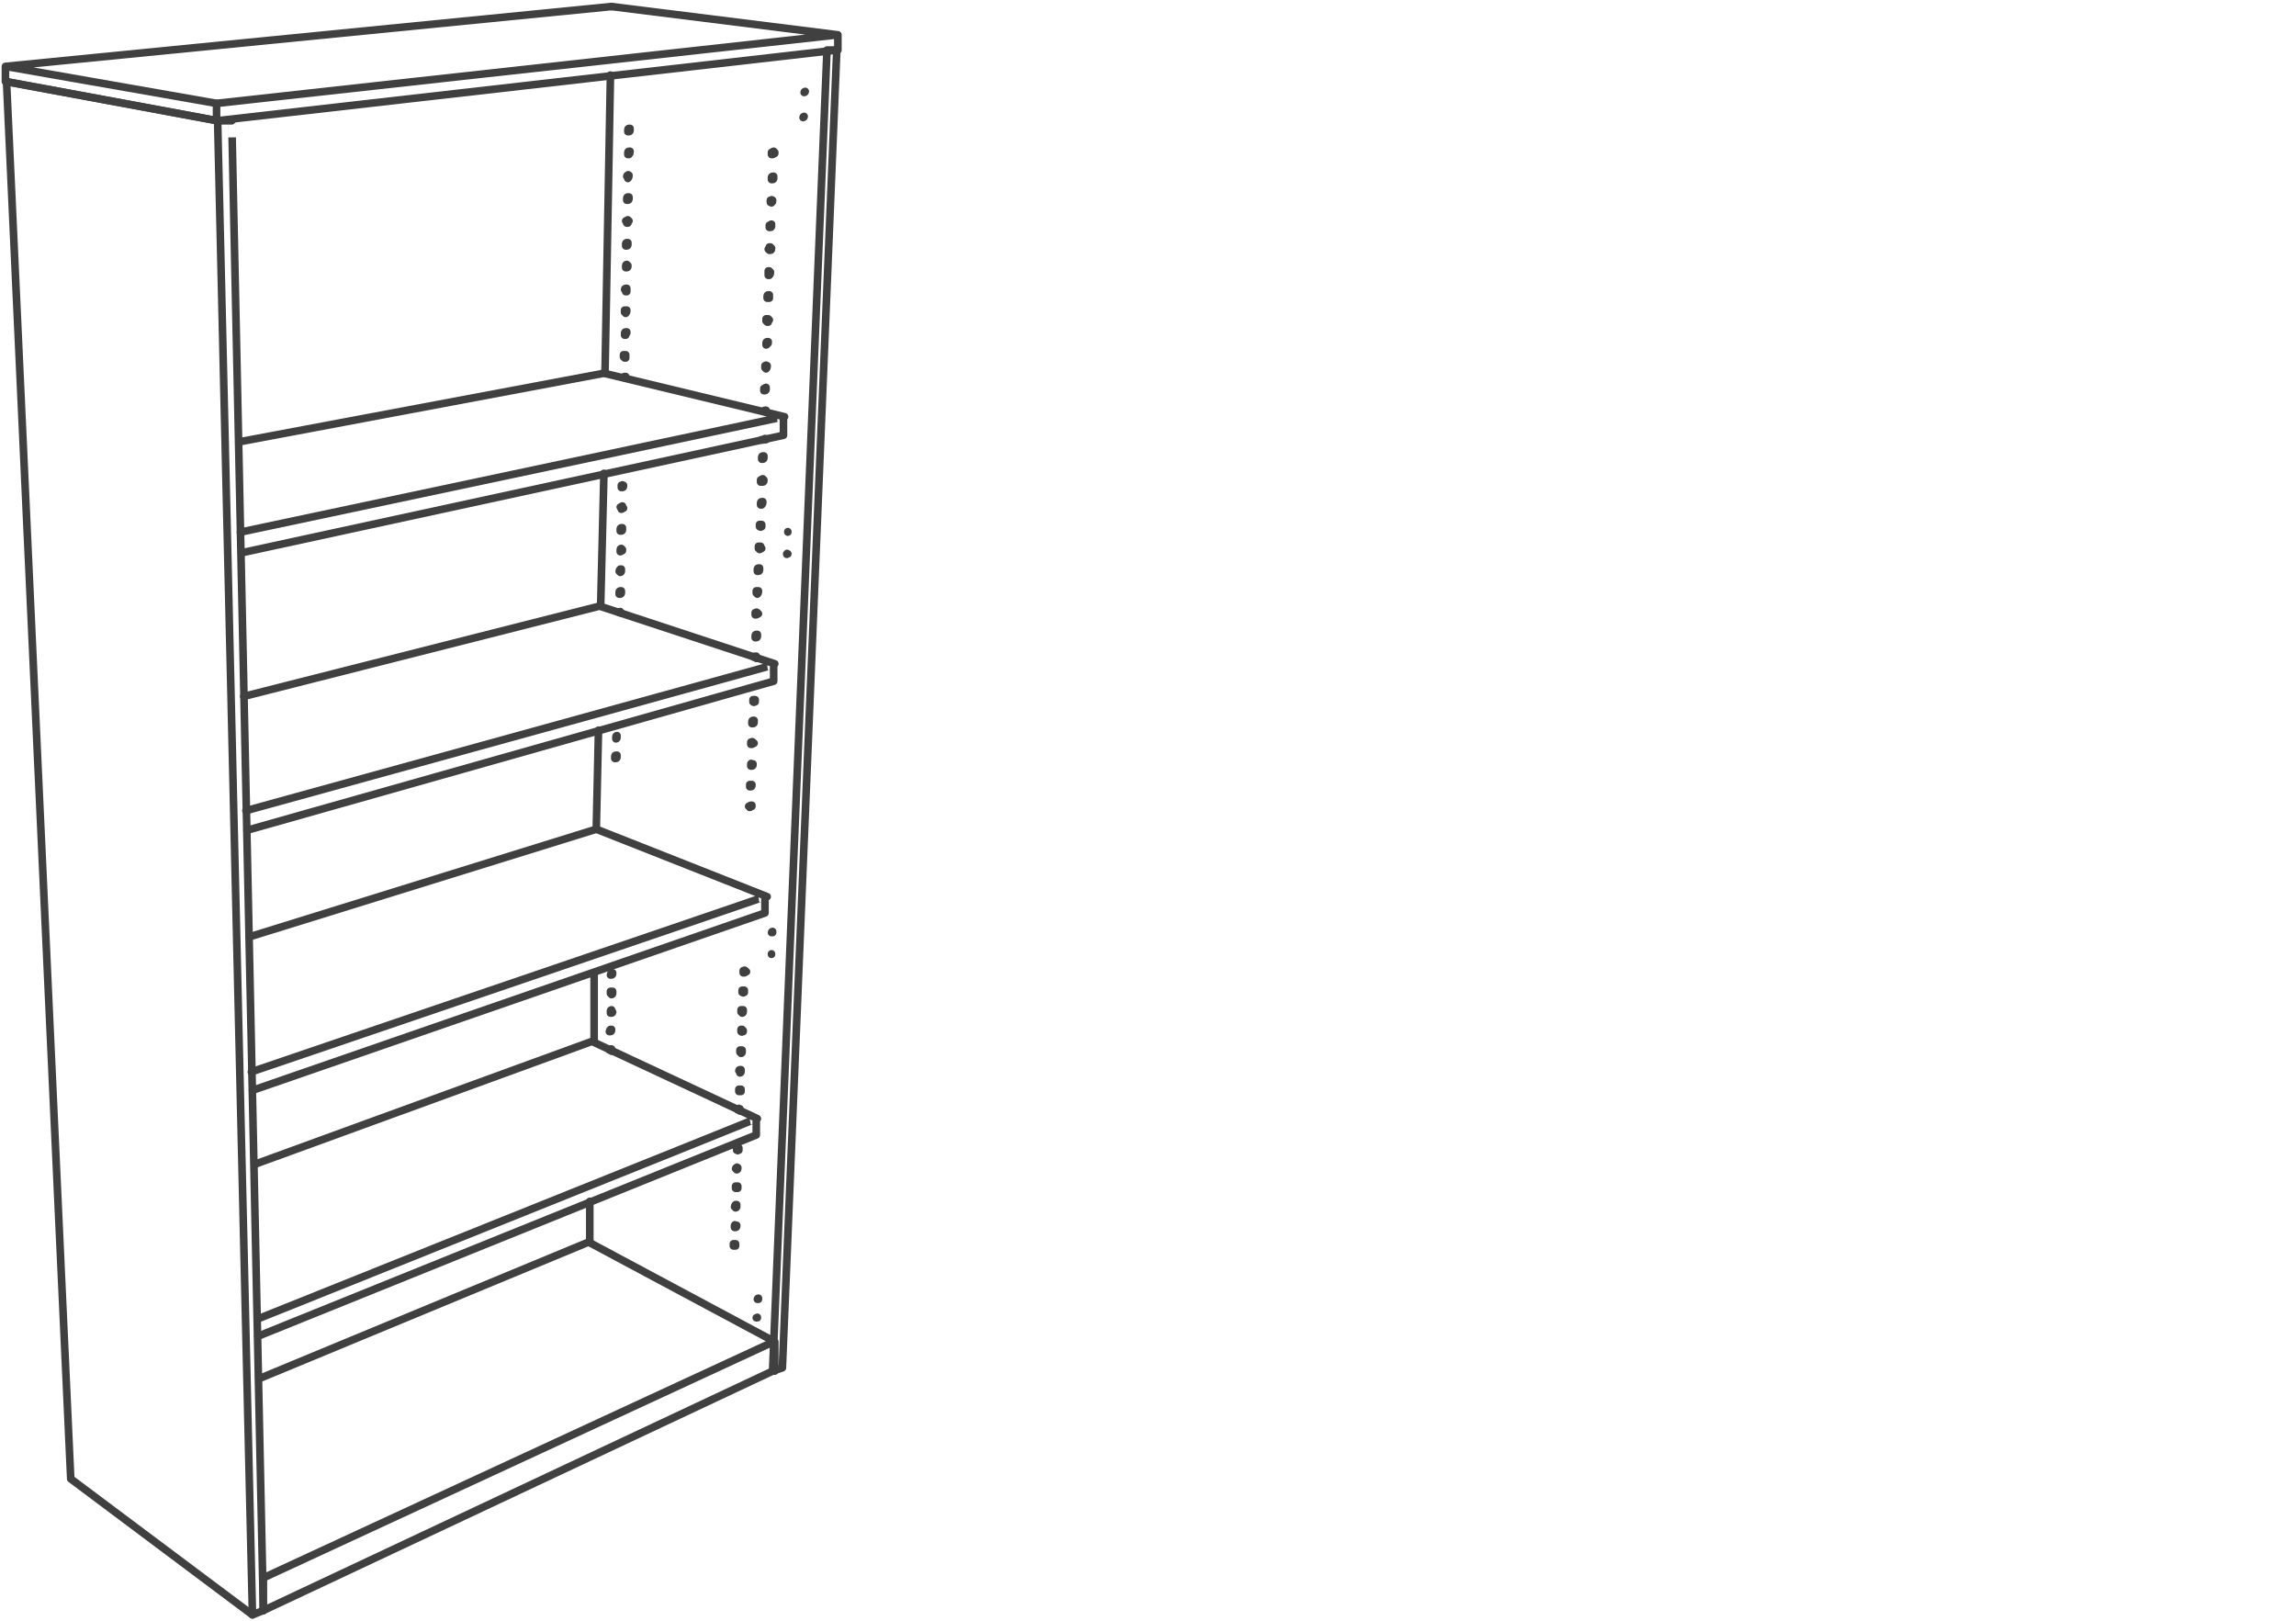 <?xml version="1.0" encoding="UTF-8"?><svg xmlns="http://www.w3.org/2000/svg" xmlns:v="https://vecta.io/nano" id="Layer_1" version="1.1" viewBox="0 0 211 149"><defs><style> .st0 { fill: none; stroke: #404040; stroke-linecap: round; stroke-linejoin: round; stroke-width: .7px; } </style></defs><path class="st0" d="M69.6,121.1h-.1.1c0-.1,0,0,0,0M69.7,119.4h-.1c0-.1.1-.1.1-.1h0M70.9,87.7h0c0-.1,0,0,0,0h0M71,85.7h-.1c0-.1.1-.1.1-.1h0M72.4,50.9h-.1c0,.1,0,0,0,0h0c0-.1.1,0,.1,0M72.4,48.9h0c0-.1,0,0,0,0h0M73.9,10.7h0c0,.1-.1.1-.1.1h0c0-.1.1-.1.1-.1M74,8.4h0c0,.1-.1.1-.1.1h0c0-.1.1-.1.1-.1M57.9,12h0c0,.1-.1.1-.1.1h-.1v-.2h0c0-.1.1-.1.1-.1h.1v.2h0M71.2,14.1h-.1c0,.1-.1.1-.1.1h-.1v-.2h.1c0-.1.1-.1.1-.1h0c0,.1.1.1.1.1h0c0,.1,0,0,0,0M57.9,14h0c0,.1-.1.2-.1.2h-.1v-.2h0c0-.1.1-.1.1-.1h.1M71.1,16.4h0c0,.1-.1.1-.1.1h-.1v-.2h0c0-.1.1-.1.1-.1h.1v.2h0M57.8,16.2h0c0,.1-.1.2-.1.2h0c0-.1-.1-.2-.1-.2h0c0-.1.1-.1.1-.1h0c0-.1.1,0,.1,0h0M71,18.5h0c0,.1-.1.1-.1.1h0c0,.1,0,0,0,0h-.1v-.2h.1c0-.1.1,0,.1,0h0M57.8,18.3h0c0,.1-.1.1-.1.1h-.1v-.2h0c0-.1.1-.1.1-.1h.1v.2h0M70.9,20.8h0c0,.1-.1.1-.1.1h-.1v-.2h.1c0-.1.1-.1.1-.1h0v.2h0M57.8,20.3h-.1v.2h-.1v-.2h-.1.1c0-.1.1-.1.1-.1h0c0,.1.1.1.1.1M70.9,22.9h0c0,.1-.1.1-.1.1h-.1c0-.1-.1-.1-.1-.1h.1v-.2h.1c0,.1.1.1.1.1h0c0,.1,0,0,0,0M57.7,22.5h0c0,.1-.1.1-.1.1h-.1v-.2h0c0-.1.1-.1.1-.1h.1v.2h0M70.8,25.1h0c0,.1-.1.2-.1.2h-.1v-.2h0v-.2h.1c0,.1.1.1.1.1h0M57.7,24.5h0c0,.1-.1.1-.1.1h-.1v-.2h0c0-.1.1-.1.1-.1h0c0,.1.1.1.1.1h0c0,.1,0,0,0,0M70.7,27.2h0v.2h-.2v-.2h0c0-.1.1-.1.1-.1h.1M57.6,26.6h0v.2h-.1c0-.1-.1-.2-.1-.2h0c0-.1.1-.1.1-.1h.1M70.7,29.4h-.1v.2h-.1c0-.1-.1-.1-.1-.1h0v-.2h.2c0,.1.1.1.1.1M57.6,28.6h0c0,.1-.1.2-.1.2h0c0-.1-.1-.1-.1-.1h0v-.2h.2M70.6,31.5h0c0,.1-.1.1-.1.1h0c0,.1-.1.1-.1.1h0v-.2h0c0-.1.1-.1.1-.1h.1M57.6,30.6h-.1v.2h-.1v-.2h0c0-.1.1-.1.1-.1h.1M70.5,33.7h0c0,.1-.1.2-.1.2h0c0-.1-.1-.1-.1-.1h0v-.2h.1c0-.1,0,0,0,0h.1M57.5,32.7h0v.2h-.1c0-.1-.1-.1-.1-.1h0v-.2h.2M70.4,35.8h0c0,.1-.1.1-.1.1h-.1v-.2h.1c0-.1.1-.1.1-.1h0v.2h0M57.3,34.7h0c0-.1.1-.1.1-.1h.1M70.1,37.8h.1c0-.1.1-.1.1-.1h.1v.2h0M70.2,42.1h0c0,.1-.1.1-.1.1h-.1v-.2h0c0-.1.1-.1.1-.1h.1v.2h0M70.2,44.2h0c0,.1-.1.1-.1.1h-.2v-.2h.1c0-.1.1-.1.1-.1h0c0,.1.1.1.1.1h0c0,.1,0,0,0,0M70.1,46.2h0c0,.1-.1.2-.1.2h-.1v-.2h0c0-.1.1-.1.1-.1h.1M57.3,44.7h0c0,.1-.1.1-.1.1h-.1v-.2h.1c0-.1,0,0,0,0h.1M70,48.4h-.1c0,.1,0,0,0,0h-.1v-.2h.2v.2h0M57.3,46.7h-.1c0,.1-.1.1-.1.1h0c0-.1-.1-.2-.1-.2h.1c0-.1.1-.1.1-.1h0c0,.1.1.2.1.2h-.1M70,50.4h-.1c0,.1-.1.1-.1.1h0c0-.1-.1-.1-.1-.1h0v-.2h.2c0,.1.1.2.1.2h-.1M57.2,48.7h0c0,.1-.1.1-.1.1h-.1v-.2h0c0-.1.1-.1.1-.1h.1v.2h0M69.8,52.4h0c0,.1-.1.1-.1.1h-.1v-.2h0c0-.1.1-.1.1-.1h.1v.2h0M57.2,50.6h-.1c0,.1-.1.1-.1.1h0v-.2h0c0-.1.1-.1.1-.1h0c0,.1.1.1.1.1h0c0,.1,0,0,0,0M69.7,54.4h0c0,.1-.1.2-.1.2h0c0-.1-.1-.1-.1-.1h0v-.2h.2M57.1,52.5h0c0,.1-.1.1-.1.1h0c0-.1-.1-.1-.1-.1h0c0-.1.1-.2.1-.2h.1v.2h0M69.7,56.4h-.1c0,.1-.1.1-.1.1h-.1v-.2h.1c0-.1.1,0,.1,0h0c0,.1.1.1.1.1M57.1,54.5h0c0,.1-.1.1-.1.1h-.1v-.2h0c0-.1.1-.1.1-.1h.1v.2h0M69.6,58.5h0c0,.1-.1.1-.1.1h-.1v-.2h0c0-.1.1-.1.1-.1h.1v.2h0M56.9,56.3h0c0-.1.1-.1.1-.1h0c0,.1.1.1.1.1h0c0,.1,0,0,0,0M69.3,60.4h0c0-.1.1-.1.1-.1h.1v.2h0M69.4,64.5h-.1c0,.1-.1,0-.1,0h0v-.2h.2v.2h0M69.3,66.4h0c0,.1-.1.1-.1.1h-.1v-.2h0c0-.1.1-.1.1-.1h.1v.2h0M69.3,68.3h-.1c0,.1-.1.1-.1.1h-.1v-.2h.1c0-.1.1,0,.1,0h0c0,.1.1.1.1.1M69.2,70.3h0c0,.1-.1.1-.1.1h-.1v-.2h0c0-.1.1,0,.1,0h.1M56.7,67.8h0c0,.1-.1.1-.1.1h0v-.2h0c0-.1.1-.1.1-.1h0v.2h0M69.1,72.2h0c0,.1-.1.1-.1.1h-.1v-.2h.2M56.7,69.6h0c0,.1-.1.1-.1.1h-.1v-.2h0c0-.1.1-.1.1-.1h.1v.2h0M69.1,74.1h-.1c0,.1-.1.1-.1.1h0c0-.1-.1-.1-.1-.1h.1c0-.1.1-.1.1-.1h.1M68.6,89.3h-.1c0,.1-.1.1-.1.1h-.1v-.2h.1c0-.1.1,0,.1,0h0c0,.1.1.1.1.1M68.4,91.2h-.1c0,.1,0,0,0,0h-.1v-.2h.2v.2h0M68.3,93h0c0,.1-.1.1-.1.1h0c0-.1-.1-.1-.1-.1h0v-.2h.2v.2h0M56.3,89.5h0c0,.1-.1.1-.1.1h-.1c0-.1.1-.2.1-.2h.1M68.3,94.8h-.1c0,.1-.1,0-.1,0h0v-.2h.1c0,.1.1.1.1.1h0c0,.1,0,0,0,0M56.3,91.3h0c0,.1-.1.1-.1.1h0c0-.1-.1-.1-.1-.1h0v-.2h.2v.2h0M68.2,96.7h0c0,.1-.1.1-.1.1h0c0-.1-.1-.1-.1-.1h0v-.2h.2v.2h0M56.3,93h0c0,.1-.1.1-.1.1h-.1v-.2h0c0-.1.1-.1.1-.1h0c0,.1.1.2.1.2M68.1,98.5h0c0,.1-.1.1-.1.1h0c0-.1-.1-.2-.1-.2h0c0-.1.1-.1.1-.1h.1v.2h0M56.2,94.7h0c0,.1-.1.1-.1.1h-.1c0-.1.1-.2.1-.2h.1M68.1,100.3h-.2v-.2h.2v.2h0M56,96.5h0c0-.1.1-.1.1-.1h.1v.2h0M67.8,102h0c0-.1.1-.1.1-.1h0c0-.1,0,0,0,0h.1v.2h0M67.9,105.7h-.1c0,.1,0,0,0,0h-.1v-.2h.2v.2h0M67.8,107.4h0c0,.1-.1.1-.1.1h0c0-.1-.1-.1-.1-.1h0c0-.1.1-.1.1-.1h0c0-.1.1,0,.1,0h0M67.8,109.2h-.2v-.2h.2v.2h0M67.7,110.9h0c0,.1-.1.1-.1.1h0c0-.1-.1-.1-.1-.1h0c0-.1.1-.2.1-.2h.1v.2h0M67.7,112.7h0c0,.1-.1.1-.1.1h-.1v-.2h0c0-.1.1,0,.1,0h.1M67.6,114.5h-.2v-.2h.2v.2h0M71.9,125.7l5-121.1h-.9c0,.1-5,121.4-5,121.4l.9-.3M.6,7.5l19.4,3.6h1.3c0-.1,2.9,136.9,2.9,136.9"/><path class="st0" d="M20,11.1l3.2,137.3,1-.4"/><path class="st0" d="M23.2,148.4l-16.7-12.5L.6,7.5M56.2.6l20.8,2.6v1.4M77,3.2l-57.1,6.3v1.6c.1,0,57-6.5,57-6.5"/><path class="st0" d="M19.9,9.5L.5,6.1v1.4c.1,0,19.5,3.6,19.5,3.6M.5,6.1L56.2.6M24.2,148l46.8-22M54.2,114.2l17,9.1v2.7"/><path class="st0" d="M71.1,123.3l-46.9,21.7v3M23.8,126.7l30.4-12.6M56.1,6.9l-.5,27.4M55.5,43.5l-.3,12.2M55,67.1l-.2,9M54.6,89.4v6.3M54.2,110.4v3.8M54.8,76.2l-31.9,9.9"/><path class="st0" d="M23.2,100.2l47.1-16.3v-1.5c.1,0-47.2,16.1-47.2,16.1M70.5,82.4l-15.7-6.2M70.3,40.4h.1c0-.1,0,0,0,0M70.3,40.3h0c0,.1-.1.1-.1.1h-.1c0,.1-.1,0-.1,0"/><path class="st0" d="M70.2,40.4h.1M22.2,50.8l49.8-10.8v-1.7c.1,0-49.9,10.6-49.9,10.6M72.1,38.3l-16.6-4-33.5,6.3M23.7,122.8l45.8-18.5v-1.5c.1,0-45.8,18.4-45.8,18.4M69.6,102.8l-15.2-7.1-31,11.3M22.7,76.3l48.4-13.7v-1.5c.1,0-48.5,13.4-48.5,13.4M71.2,61l-16.1-5.3-32.7,8.3"/></svg>